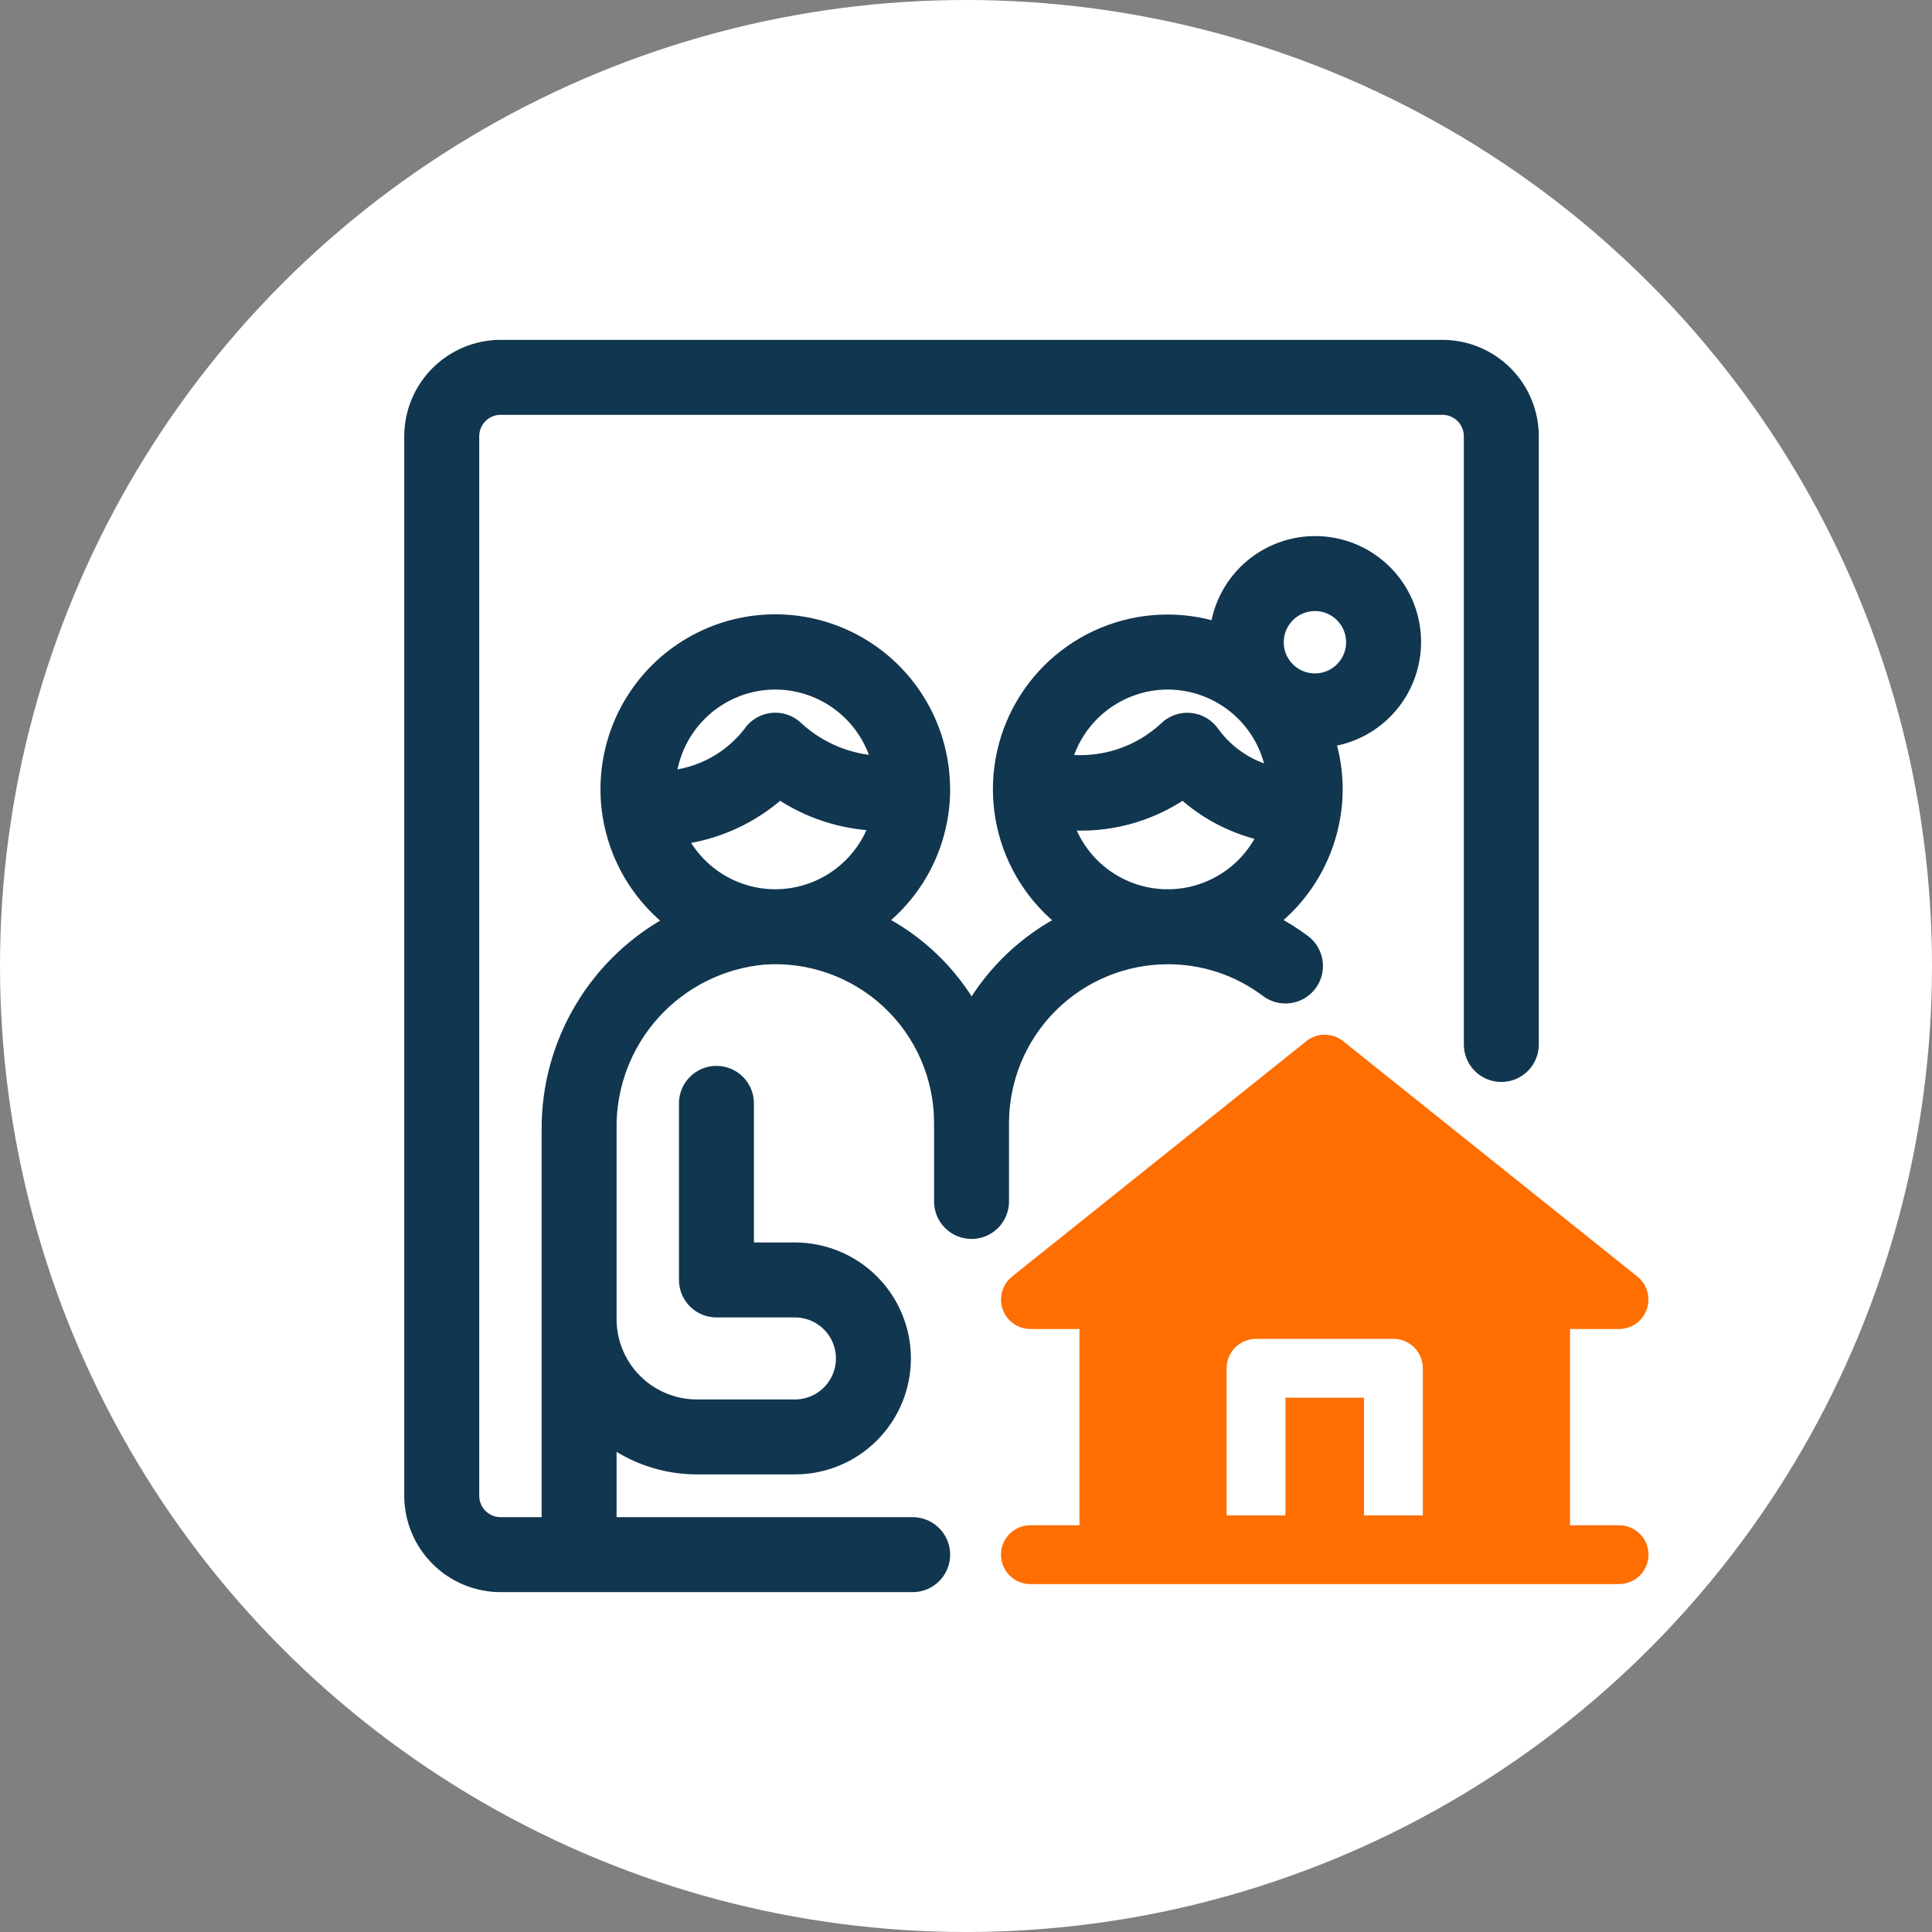 <svg width="120" height="120" viewBox="0 0 120 120" fill="none" xmlns="http://www.w3.org/2000/svg">
<rect x="0" y="0" width="120" height="120" fill="#808080" stroke="none"/>
<circle cx="60" cy="60" r="60" fill="white"/>
<g clip-path="url(#clip0_517_531)">
<path d="M100.563 94.735H97.516V82.547H100.563C100.941 82.546 101.309 82.428 101.618 82.209C101.926 81.99 102.159 81.68 102.284 81.324C102.409 80.967 102.421 80.58 102.317 80.216C102.213 79.852 102 79.53 101.705 79.292L83.424 64.667C83.1 64.407 82.697 64.266 82.281 64.266C81.866 64.266 81.463 64.407 81.139 64.667L62.857 79.292C62.563 79.53 62.349 79.852 62.245 80.216C62.142 80.58 62.153 80.967 62.279 81.324C62.404 81.68 62.637 81.99 62.945 82.209C63.253 82.428 63.622 82.546 64 82.547H67.047V94.735H64C63.515 94.735 63.05 94.928 62.707 95.27C62.364 95.613 62.172 96.078 62.172 96.563C62.172 97.048 62.364 97.513 62.707 97.856C63.05 98.199 63.515 98.391 64 98.391H100.563C101.047 98.391 101.512 98.199 101.855 97.856C102.198 97.513 102.391 97.048 102.391 96.563C102.391 96.078 102.198 95.613 101.855 95.27C101.512 94.928 101.047 94.735 100.563 94.735ZM88.375 94.126H84.719V86.813H79.844V94.126H76.188V84.985C76.188 84.5 76.38 84.035 76.723 83.692C77.066 83.35 77.531 83.157 78.016 83.157H86.547C87.032 83.157 87.497 83.35 87.839 83.692C88.182 84.035 88.375 84.5 88.375 84.985V94.126Z" fill="#FF6E00"/>
<path d="M31.094 98.391H56.688C57.172 98.391 57.637 98.198 57.98 97.855C58.323 97.512 58.516 97.047 58.516 96.562C58.516 96.078 58.323 95.613 57.98 95.27C57.637 94.927 57.172 94.734 56.688 94.734H37.797V89.233C39.375 90.429 41.301 91.077 43.281 91.078H49.375C51.153 91.078 52.858 90.372 54.115 89.115C55.372 87.858 56.078 86.153 56.078 84.375C56.078 82.597 55.372 80.892 54.115 79.635C52.858 78.378 51.153 77.672 49.375 77.672H46.328V68.531C46.328 68.046 46.136 67.581 45.793 67.239C45.45 66.896 44.985 66.703 44.5 66.703C44.015 66.703 43.55 66.896 43.207 67.239C42.864 67.581 42.672 68.046 42.672 68.531V79.5C42.672 79.985 42.865 80.45 43.208 80.793C43.55 81.135 44.015 81.328 44.5 81.328H49.375C50.183 81.328 50.958 81.649 51.529 82.221C52.101 82.792 52.422 83.567 52.422 84.375C52.422 85.183 52.101 85.958 51.529 86.529C50.958 87.101 50.183 87.422 49.375 87.422H43.281C41.827 87.42 40.433 86.842 39.405 85.814C38.377 84.786 37.798 83.392 37.797 81.938V70.168C37.747 67.485 38.717 64.882 40.511 62.886C42.305 60.891 44.789 59.649 47.462 59.413C48.878 59.317 50.299 59.513 51.636 59.99C52.973 60.466 54.197 61.212 55.234 62.181C56.271 63.15 57.097 64.322 57.661 65.624C58.226 66.927 58.517 68.331 58.516 69.75V74.625C58.516 75.11 58.708 75.575 59.051 75.918C59.394 76.26 59.859 76.453 60.344 76.453C60.829 76.453 61.294 76.26 61.636 75.918C61.979 75.575 62.172 75.11 62.172 74.625V69.75C62.175 67.004 63.268 64.371 65.21 62.428C67.152 60.486 69.785 59.394 72.531 59.391C74.773 59.384 76.956 60.111 78.745 61.462C78.937 61.606 79.156 61.711 79.388 61.771C79.621 61.831 79.863 61.844 80.1 61.81C80.338 61.777 80.567 61.696 80.774 61.574C80.98 61.452 81.161 61.291 81.305 61.099C81.45 60.907 81.555 60.688 81.614 60.456C81.674 60.223 81.688 59.981 81.654 59.743C81.62 59.506 81.54 59.277 81.418 59.07C81.296 58.863 81.134 58.683 80.942 58.538C80.279 58.042 79.573 57.606 78.834 57.234C80.819 55.712 82.188 53.524 82.686 51.073C83.041 49.357 82.945 47.578 82.408 45.91C83.54 45.775 84.612 45.324 85.501 44.608C86.389 43.892 87.058 42.941 87.431 41.863C87.804 40.785 87.867 39.624 87.611 38.513C87.355 37.401 86.792 36.384 85.985 35.577C85.179 34.77 84.162 34.207 83.05 33.952C81.938 33.696 80.777 33.758 79.699 34.131C78.621 34.505 77.67 35.174 76.954 36.062C76.239 36.95 75.788 38.022 75.653 39.155C73.33 38.417 70.821 38.523 68.569 39.453C66.317 40.384 64.465 42.079 63.34 44.241C62.215 46.403 61.889 48.892 62.42 51.271C62.951 53.649 64.304 55.764 66.241 57.243C63.768 58.492 61.718 60.442 60.347 62.849C58.988 60.432 56.937 58.476 54.457 57.235C55.718 56.271 56.74 55.029 57.444 53.607C58.148 52.184 58.514 50.618 58.516 49.031C58.516 49.013 58.513 48.996 58.513 48.978L58.51 48.926C58.496 47.168 58.033 45.441 57.167 43.911C56.3 42.38 55.058 41.095 53.558 40.178C52.057 39.26 50.348 38.739 48.591 38.665C46.833 38.591 45.086 38.965 43.514 39.754C41.941 40.542 40.595 41.717 39.603 43.169C38.61 44.621 38.004 46.303 37.841 48.054C37.678 49.805 37.964 51.569 38.672 53.179C39.38 54.79 40.486 56.193 41.886 57.258C39.537 58.495 37.573 60.353 36.208 62.63C34.842 64.906 34.127 67.513 34.141 70.168V94.734H31.094C30.609 94.734 30.144 94.541 29.802 94.198C29.459 93.856 29.266 93.391 29.266 92.906V27.094C29.266 26.609 29.459 26.144 29.802 25.802C30.144 25.459 30.609 25.266 31.094 25.266H89.594C90.078 25.266 90.543 25.459 90.886 25.802C91.229 26.144 91.421 26.609 91.422 27.094V64.875C91.422 65.36 91.615 65.825 91.957 66.168C92.3 66.51 92.765 66.703 93.25 66.703C93.735 66.703 94.2 66.51 94.543 66.168C94.885 65.825 95.078 65.36 95.078 64.875V27.094C95.076 25.64 94.498 24.246 93.47 23.218C92.442 22.189 91.048 21.611 89.594 21.609H31.094C29.64 21.611 28.246 22.189 27.218 23.218C26.189 24.246 25.611 25.64 25.609 27.094V92.906C25.611 94.36 26.189 95.754 27.218 96.782C28.246 97.811 29.64 98.389 31.094 98.391ZM81.672 37.453C82.154 37.453 82.625 37.596 83.026 37.864C83.427 38.132 83.739 38.512 83.924 38.958C84.108 39.403 84.157 39.893 84.062 40.366C83.969 40.839 83.736 41.273 83.395 41.614C83.055 41.955 82.62 42.187 82.147 42.281C81.675 42.375 81.184 42.327 80.739 42.143C80.294 41.958 79.913 41.646 79.645 41.245C79.377 40.844 79.234 40.373 79.234 39.891C79.235 39.244 79.492 38.625 79.949 38.168C80.406 37.711 81.026 37.454 81.672 37.453ZM72.531 42.328C74.151 42.331 75.714 42.92 76.934 43.985C78.153 45.051 78.946 46.522 79.166 48.126C77.601 47.78 76.216 46.875 75.271 45.58C75.121 45.357 74.923 45.169 74.692 45.031C74.461 44.893 74.202 44.807 73.935 44.78C73.667 44.753 73.397 44.785 73.142 44.873C72.888 44.962 72.657 45.106 72.465 45.294C71.614 46.087 70.597 46.681 69.489 47.034C68.38 47.387 67.207 47.489 66.055 47.333C66.431 45.901 67.27 44.634 68.441 43.729C69.613 42.823 71.051 42.331 72.531 42.328ZM66.139 51.048C68.741 51.282 71.343 50.598 73.492 49.113C74.941 50.444 76.721 51.359 78.647 51.763C78.093 53.005 77.175 54.049 76.014 54.756C74.853 55.464 73.504 55.801 72.146 55.724C70.789 55.646 69.487 55.157 68.414 54.322C67.341 53.487 66.548 52.344 66.139 51.048ZM48.156 55.734C46.902 55.732 45.673 55.379 44.61 54.713C43.547 54.048 42.691 53.097 42.141 51.97C44.477 51.686 46.667 50.689 48.414 49.113C50.221 50.346 52.342 51.036 54.528 51.103C54.089 52.448 53.237 53.62 52.093 54.451C50.948 55.283 49.571 55.732 48.156 55.734ZM48.156 42.328C49.656 42.331 51.112 42.836 52.291 43.764C53.471 44.691 54.305 45.987 54.661 47.444C52.725 47.37 50.878 46.61 49.449 45.301C49.258 45.11 49.026 44.963 48.772 44.872C48.517 44.781 48.245 44.748 47.976 44.775C47.707 44.801 47.447 44.887 47.215 45.026C46.983 45.166 46.785 45.355 46.635 45.58C46.018 46.377 45.241 47.037 44.355 47.517C43.468 47.997 42.492 48.287 41.487 48.368C41.653 46.715 42.427 45.181 43.66 44.065C44.892 42.95 46.494 42.33 48.156 42.328Z" fill="#11364F" stroke="#11364F"/>
</g>
<defs>
<clipPath id="clip0_517_531">
<rect width="78" height="78" fill="white" transform="translate(25 21)"/>
</clipPath>
</defs>
</svg>
